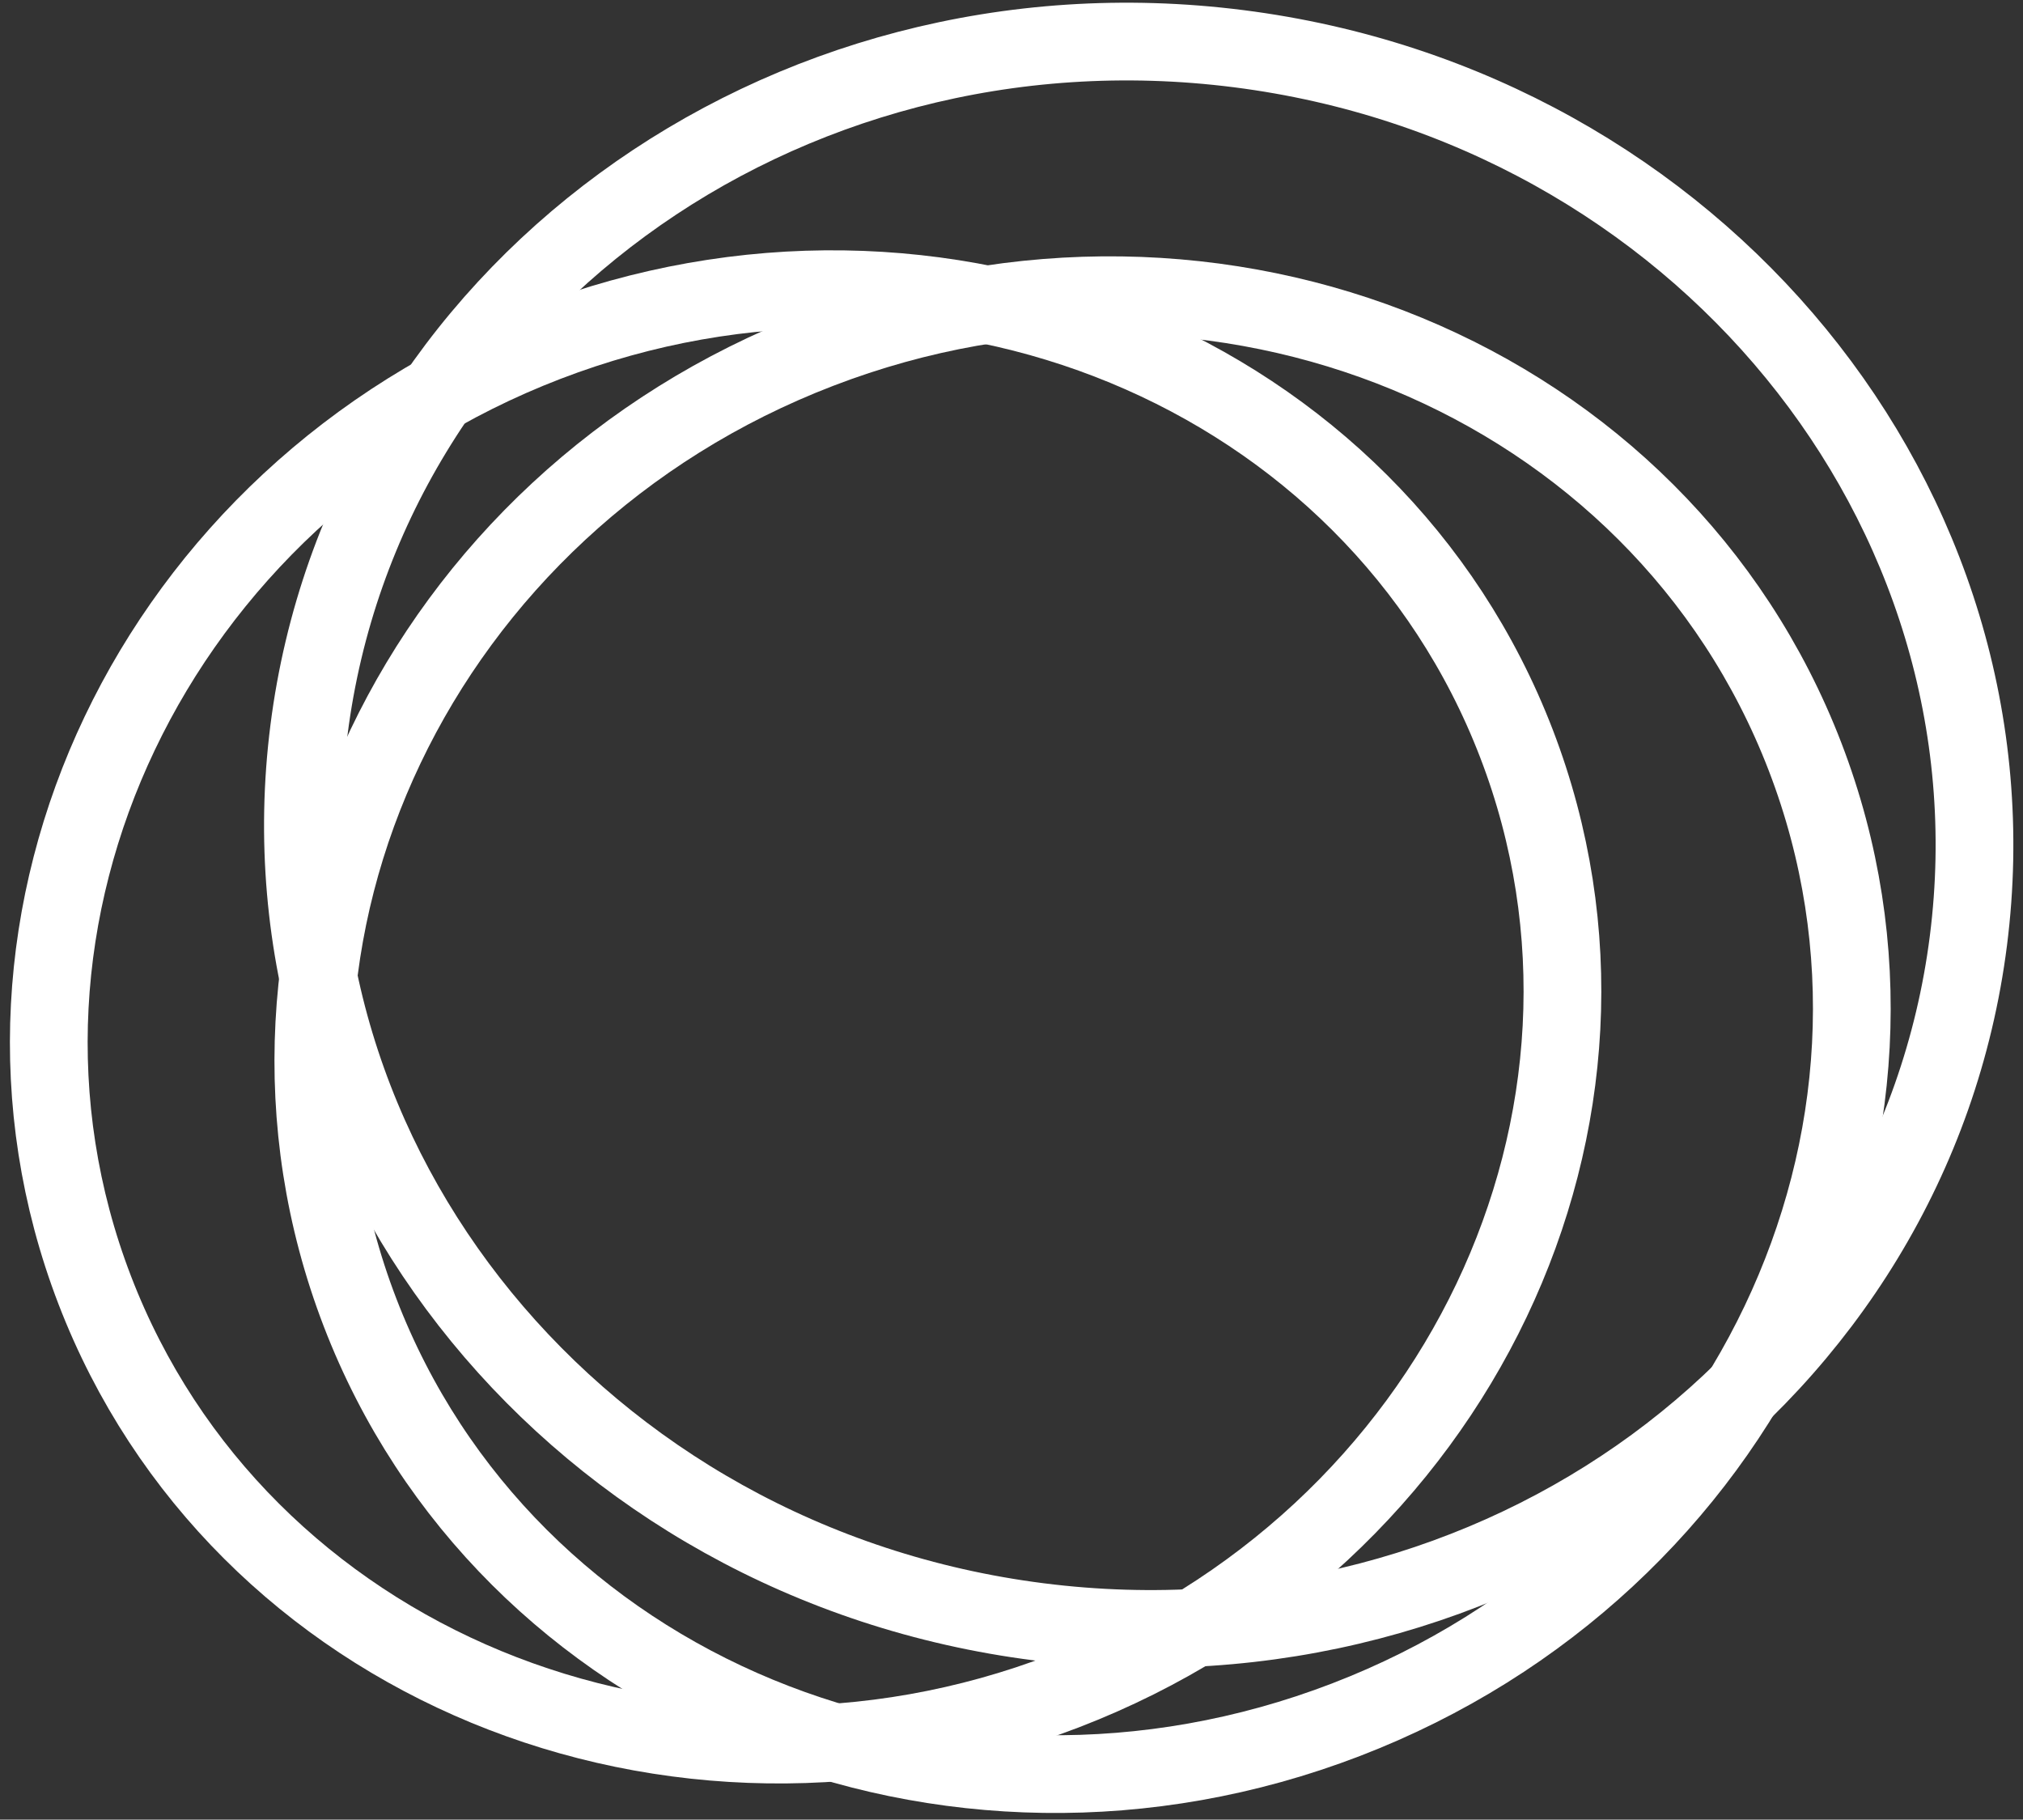 <svg width="835" height="751" xmlns="http://www.w3.org/2000/svg" xmlns:xlink="http://www.w3.org/1999/xlink" xml:space="preserve" overflow="hidden"><rect width="100%" height="100%" fill="#333333" stroke="none"/><g transform="translate(-485 -605)"><g><path d="M612.54 906.229C635.317 726.936 807.108 601.068 996.246 625.096 1185.38 649.124 1320.25 813.948 1297.47 993.241 1274.69 1172.53 1102.9 1298.4 913.763 1274.37 724.625 1250.35 589.763 1085.52 612.54 906.229Z" stroke="#FFFFFF" stroke-width="32.083" stroke-linecap="butt" stroke-linejoin="miter" stroke-miterlimit="8" stroke-opacity="1" fill="none" fill-rule="evenodd"/><path d="M524.111 1137.48C465.032 983.794 548.504 808.707 710.55 746.416 872.596 684.125 1051.85 758.218 1110.93 911.907 1170.01 1065.6 1086.54 1240.68 924.493 1302.98 762.447 1365.27 583.19 1291.17 524.111 1137.48Z" stroke="#FFFFFF" stroke-width="32.083" stroke-linecap="butt" stroke-linejoin="miter" stroke-miterlimit="8" stroke-opacity="1" fill="none" fill-rule="evenodd"/><path d="M633.602 1146.68C573.571 990.512 658.431 812.589 823.14 749.274 987.85 685.959 1170.04 761.228 1230.07 917.392 1290.1 1073.56 1205.24 1251.48 1040.53 1314.79 875.819 1378.11 693.632 1302.84 633.602 1146.68Z" stroke="#FFFFFF" stroke-width="32.083" stroke-linecap="butt" stroke-linejoin="miter" stroke-miterlimit="8" stroke-opacity="1" fill="none" fill-rule="evenodd"/></g></g></svg>